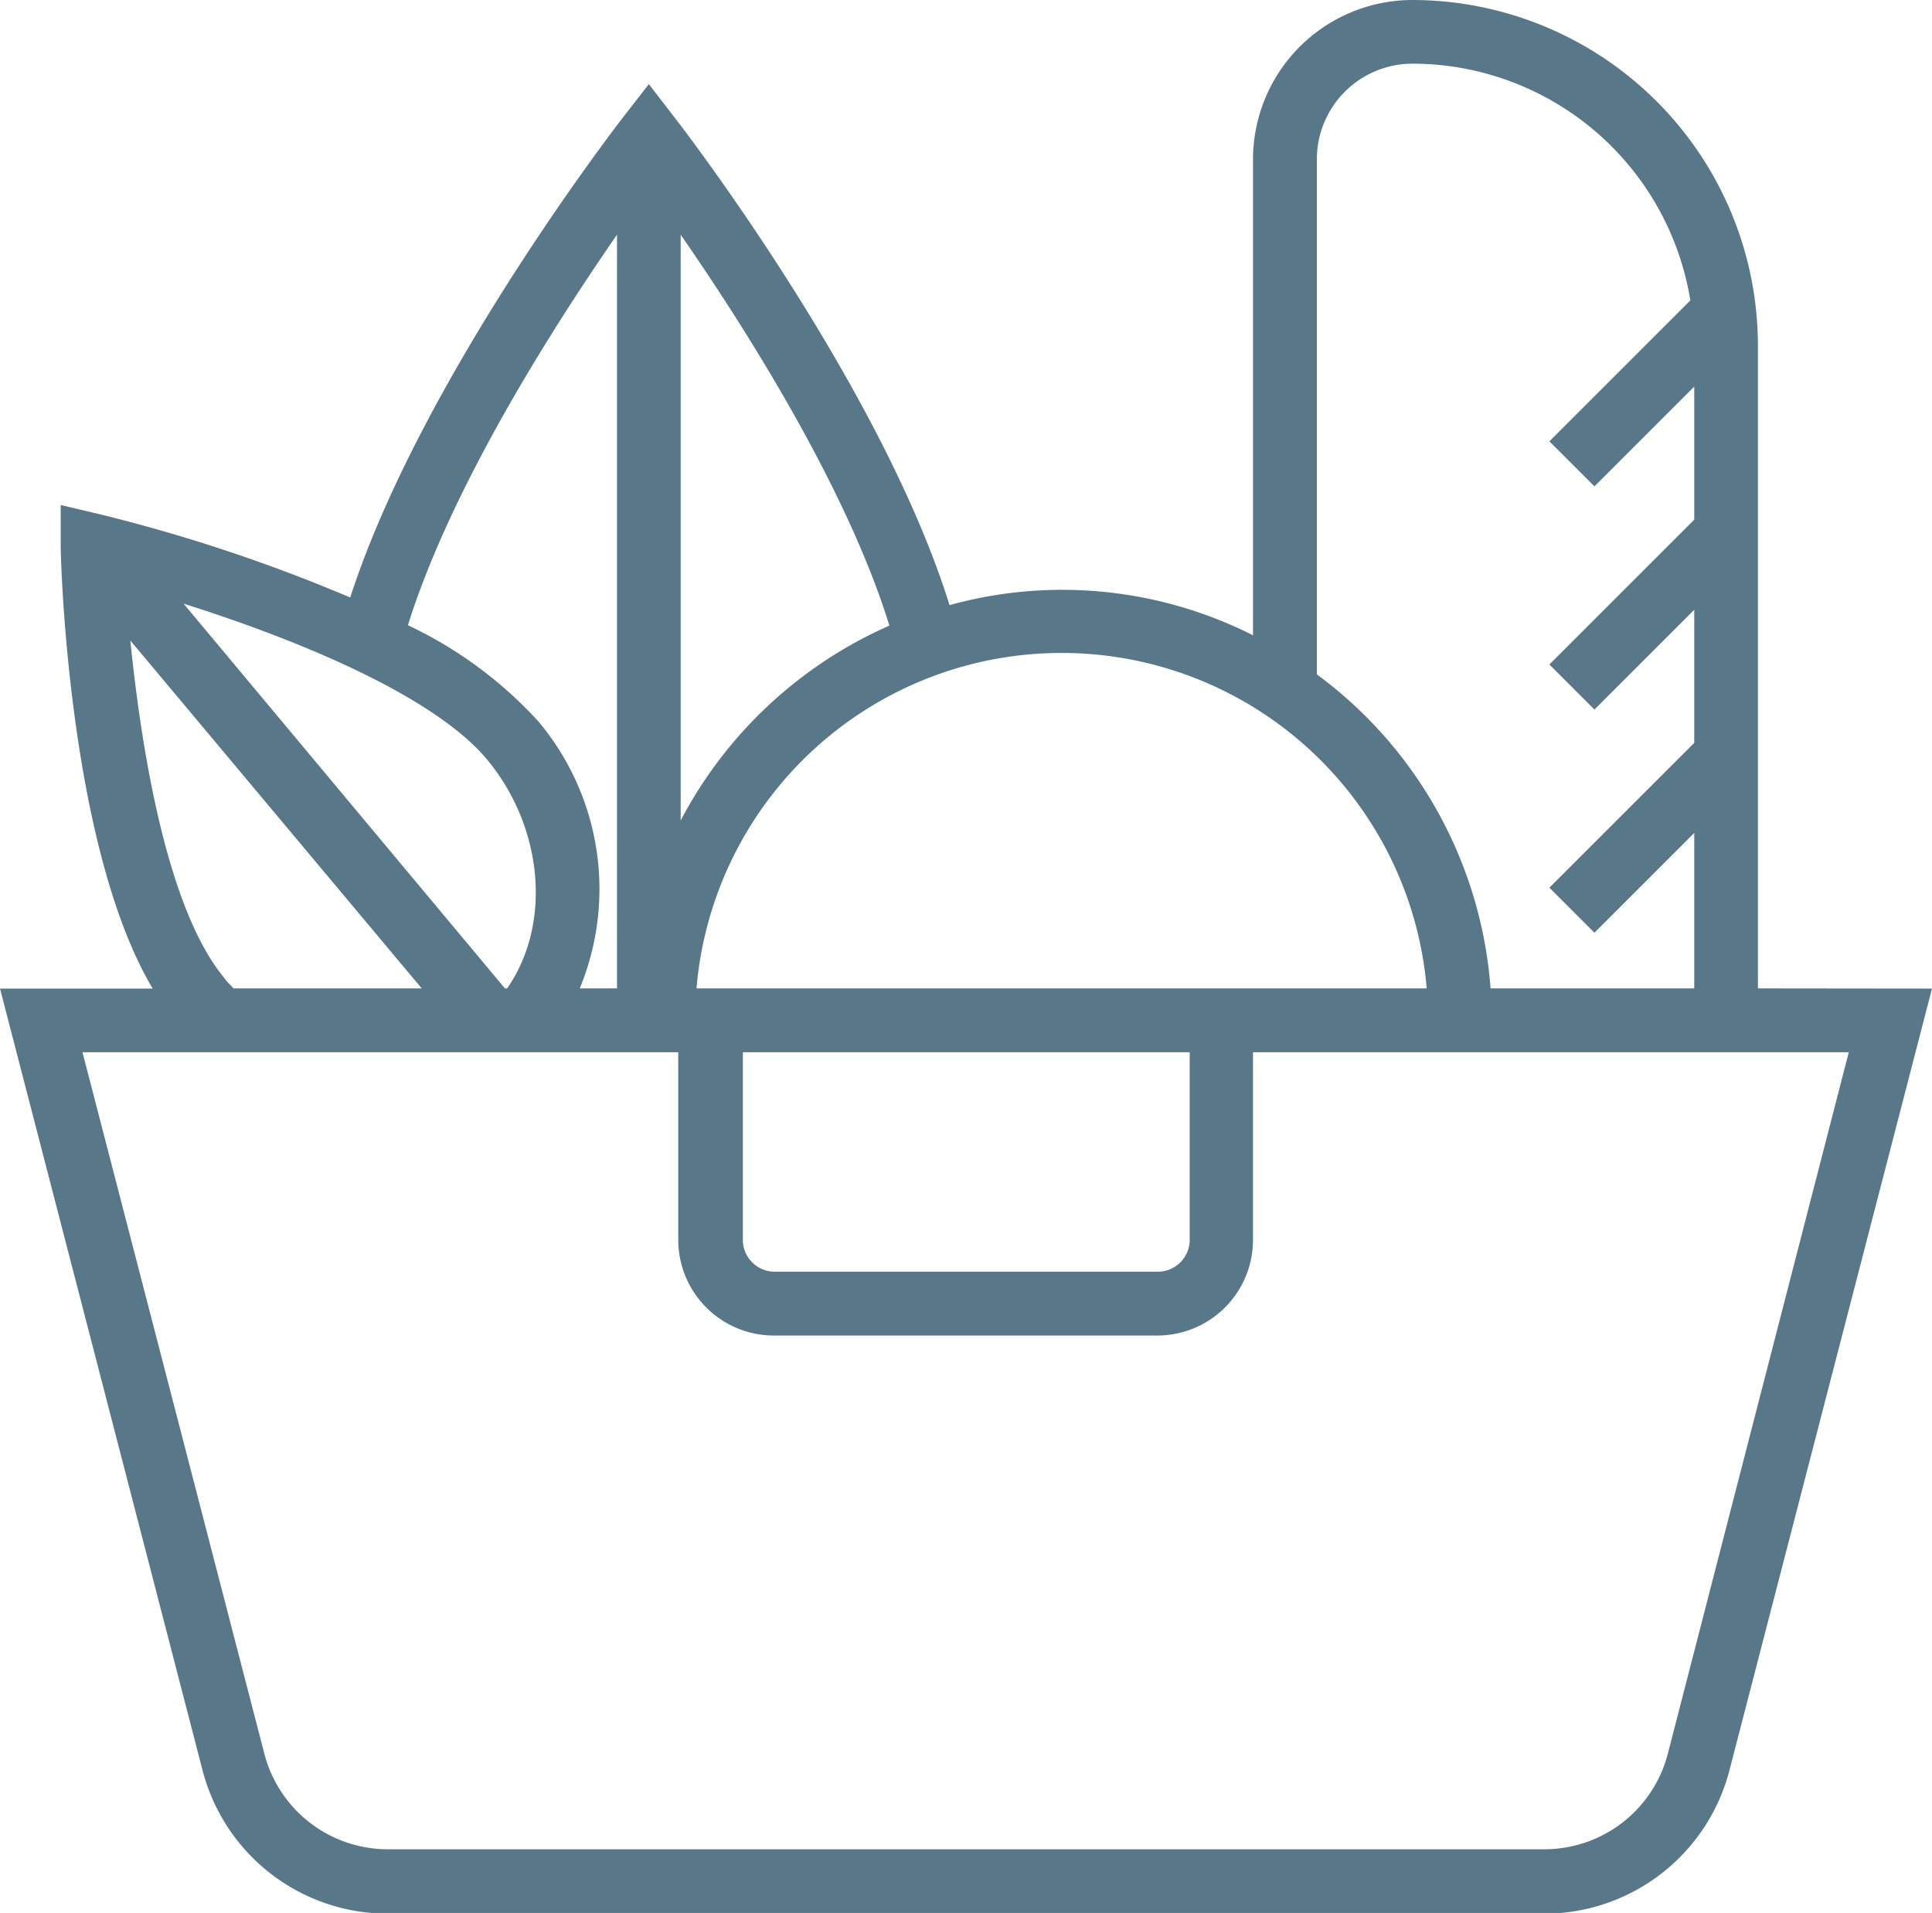 <svg xmlns="http://www.w3.org/2000/svg" viewBox="0 0 103.77 102.77"><defs><style>.cls-1{fill:#587789;}</style></defs><title>Ресурс 2</title><g id="Слой_2" data-name="Слой 2"><g id="Layer_1" data-name="Layer 1"><path class="cls-1" d="M94.42,53.1V18.56A18.58,18.58,0,0,0,75.87,0,8.57,8.57,0,0,0,67.3,8.56V34.13A22.71,22.71,0,0,0,51,32.51C47.34,20.75,36.68,6.88,36.2,6.27L34.85,4.52,33.49,6.27c-.47.61-10.9,14.15-14.68,25.83a87.93,87.93,0,0,0-13.4-4.46l-2.15-.51,0,2.21c0,.7.4,16.14,4.94,23.77H0l10.88,42a10.28,10.28,0,0,0,9.95,7.7H82.94a10.28,10.28,0,0,0,9.95-7.7l10.88-42ZM70.73,8.56a5.14,5.14,0,0,1,5.14-5.14A15.14,15.14,0,0,1,90.79,16.14l-7.57,7.57,2.42,2.42L91,20.77v7.15L83.22,35.7l2.42,2.42L91,32.76v7.15l-7.78,7.78,2.42,2.42L91,44.75V53.1H80.06a23.08,23.08,0,0,0-9.33-16.87ZM76.64,53.1H37.41a19.68,19.68,0,0,1,39.22,0ZM39.9,56.53h24V66.61a1.71,1.71,0,0,1-1.71,1.71H41.61a1.71,1.71,0,0,1-1.71-1.71ZM36.56,44.08V12.61c3.47,5,8.93,13.61,11.21,21A23.25,23.25,0,0,0,36.56,44.08ZM33.14,12.61V53.1h-2a14,14,0,0,0-2.23-14.35,22.39,22.39,0,0,0-7-5.16C24.22,26.19,29.67,17.62,33.14,12.61ZM27.24,53.1h-.12L9.86,32.43c5.76,1.82,13.46,4.87,16.38,8.47S29.65,49.62,27.24,53.1ZM12,52.48C9,48.82,7.61,40.44,7,34.41L22.65,53.1H12.54C12.35,52.89,12.14,52.7,12,52.48ZM89.58,94.22a6.85,6.85,0,0,1-6.63,5.13H20.83a6.85,6.85,0,0,1-6.63-5.13L4.43,56.53h32V66.61a5.14,5.14,0,0,0,5.14,5.14H62.16a5.14,5.14,0,0,0,5.14-5.14V56.53h32Z"/></g></g></svg>